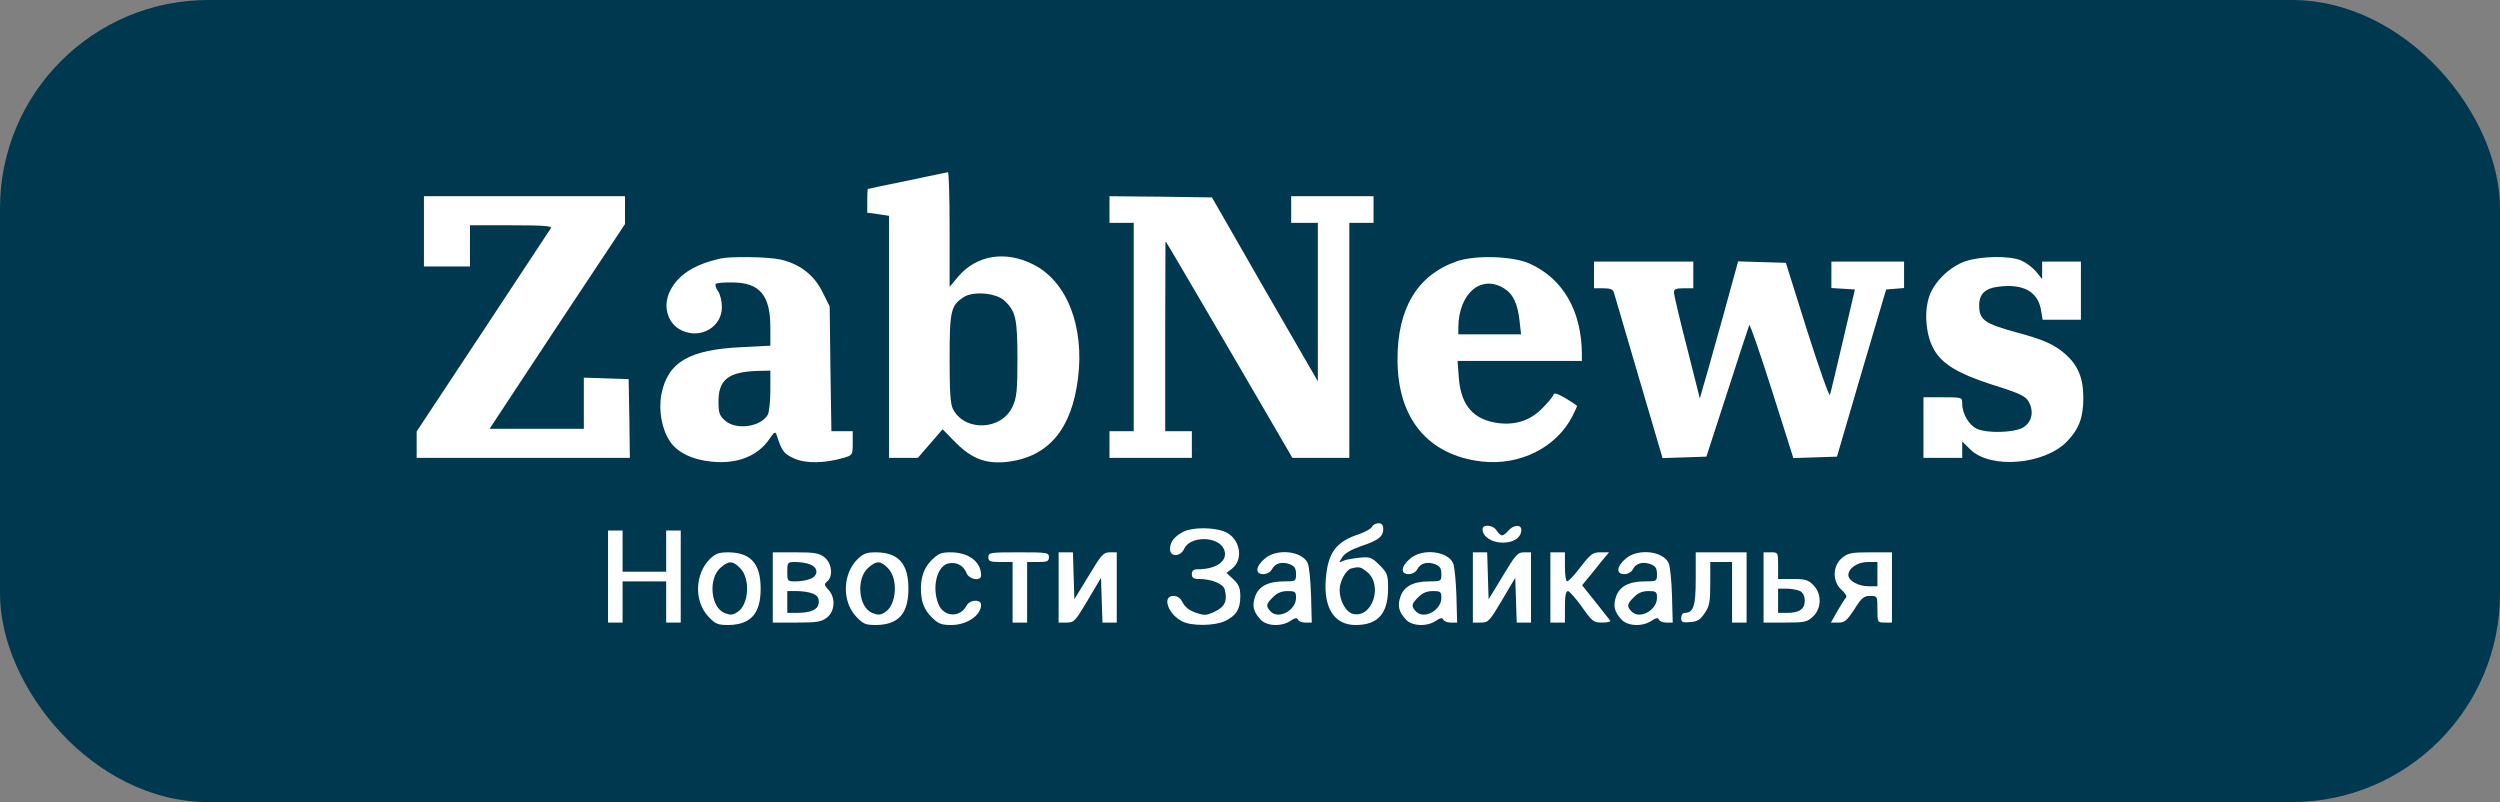 <?xml version="1.0" encoding="UTF-8"?> <svg xmlns="http://www.w3.org/2000/svg" width="240" height="77" viewBox="0 0 240 77" fill="none"><rect x="0" y="0" width="240" height="77" fill="#808080" stroke="none"/><rect width="240" height="77" rx="20" fill="#00384F"></rect><path d="M87.093 17.348C85.047 17.767 83.349 18.116 83.326 18.139C83.279 18.139 83.256 18.651 83.256 19.279V20.418L84.302 20.558L85.349 20.721V32.348V43.953H86.721H88.116L89.302 42.581L90.489 41.209L91.814 42.558C93.372 44.093 94.744 44.581 96.814 44.325C100.698 43.813 102.884 41.162 103.488 36.325C104.116 31.325 102.419 26.976 99.163 25.372C96.512 24.046 93.767 24.488 92.023 26.511L91.163 27.534V22.023C91.163 19 91.093 16.511 91 16.534C90.884 16.558 89.14 16.907 87.093 17.348ZM96.419 28.86C97.512 29.86 97.674 30.604 97.674 34.465C97.674 37.488 97.605 38.162 97.209 39.023C96.163 41.325 92.628 41.465 91.489 39.279C91.233 38.79 91.163 37.627 91.163 34.418C91.163 29.814 91.279 29.325 92.535 28.511C93.442 27.93 95.628 28.116 96.419 28.86Z" fill="white"></path><path d="M40.698 22.209V25.581H42.907H45.116V23.604V21.628H49.093C52.186 21.628 53.023 21.697 52.884 21.907C52.767 22.069 49.837 26.535 46.349 31.814L40 41.418V42.674V43.953H50.233H60.465L60.419 40.162L60.349 36.395L58.209 36.325L56.047 36.255V38.721V41.162H51.512H47L53.488 31.325L60 21.511V20.162V18.837H50.349H40.698V22.209Z" fill="white"></path><path d="M106.512 20.116V21.395H107.674H108.837V31.395V41.395H107.674H106.512V42.674V43.953H110.465H114.419V42.674V41.395H113.14H111.86V32.255L111.884 23.139L112.395 23.976C112.674 24.442 115.419 29.116 118.488 34.372L124.07 43.953H126.814H129.535V32.674V21.395H130.698H131.86V20.116V18.837H127.907H123.953V20.116V21.395H125.233H126.512V29V36.604L121.419 27.79L116.349 18.953L111.419 18.883L106.512 18.837V20.116Z" fill="white"></path><path d="M69.186 24.814C66.814 25.348 65.326 26.232 64.489 27.628C63.535 29.162 63.977 31.023 65.442 31.721C67.256 32.581 69.302 31.395 69.302 29.488C69.302 28.93 69.14 28.232 68.93 27.953C68.721 27.651 68.628 27.348 68.721 27.255C68.814 27.162 69.558 27.093 70.372 27.116C72.93 27.139 73.954 28.348 73.954 31.418V33.186L71.233 33.325C66.14 33.558 64.093 34.767 63.489 37.883C63.209 39.395 63.535 41.209 64.302 42.348C65 43.441 66.512 44.162 68.395 44.325C70.814 44.558 72.768 43.767 73.884 42.116C74.349 41.441 74.419 41.395 74.558 41.767C75.07 43.325 75.233 43.558 76.256 44.023C77.372 44.511 79.116 44.488 81 43.953C81.837 43.697 81.861 43.674 81.861 42.558V41.395H80.837H79.814L79.721 35.395L79.651 29.418L78.954 28.023C78.14 26.372 76.721 25.302 74.884 24.907C73.721 24.651 70.116 24.604 69.186 24.814ZM73.954 37.465C73.954 38.488 73.837 39.535 73.721 39.79C73.07 40.976 70.698 41.325 69.628 40.395C69.093 39.93 68.977 39.651 68.977 38.674C68.93 36.441 69.907 35.674 72.861 35.604L73.954 35.581V37.465Z" fill="white"></path><path d="M139.837 25.093C136.07 26.395 134.139 29.628 134.163 34.535C134.163 40.186 137.093 43.697 142.232 44.302C145.907 44.721 149.395 42.976 150.953 39.953C151.186 39.465 151.395 39.046 151.395 38.976C151.395 38.93 150.907 38.604 150.302 38.232C149.442 37.744 149.186 37.674 149.116 37.93C149.046 38.116 148.558 38.697 148.046 39.209C146.93 40.349 145.535 40.814 143.907 40.627C141.465 40.325 140.256 38.953 140.046 36.279L139.93 34.651H145.907H151.86V34C151.837 29.837 150.046 26.744 146.837 25.302C145.256 24.581 141.581 24.465 139.837 25.093ZM144.372 27.674C145.256 28.209 145.698 29.139 145.884 30.86L146.023 32.093H143.023H140V31.442C140.023 28.186 142.163 26.325 144.372 27.674Z" fill="white"></path><path d="M188.721 25.069C187.139 25.581 185.535 27.186 185.139 28.674C184.698 30.232 184.93 32.302 185.674 33.581C186.465 34.953 187.977 35.86 191.046 36.86C194.209 37.86 194.558 38.046 194.884 38.837C195.256 39.744 194.953 40.651 194.116 41.093C193.233 41.535 190.814 41.604 189.837 41.186C189.046 40.86 188.372 39.744 188.372 38.744C188.372 38.139 188.349 38.139 186.512 38.139H184.651V41.046V43.953H186.512H188.372V43.162V42.372L189.139 43.139C191.046 45.046 196.233 44.627 198.419 42.395C199.581 41.186 200 40.093 200 38.209C200 36.279 199.488 35.069 198.256 33.976C197.186 33.046 196.116 32.581 193.488 31.883C190.512 31.069 190 30.697 190 29.325C190 28.209 190.581 27.651 191.953 27.511C194.256 27.232 195.628 28.023 195.93 29.721L196.093 30.697H197.93H199.767V27.907V25.116H197.907H196.046V25.953V26.79L195.442 26.046C195.093 25.651 194.465 25.186 194.023 25C192.93 24.535 190.186 24.581 188.721 25.069Z" fill="white"></path><path d="M153.023 26.395V27.674H153.93C154.581 27.674 154.86 27.79 154.93 28.069C155 28.302 156.07 31.976 157.326 36.232L159.605 43.976L161.721 43.907L163.814 43.837L165.814 37.674C166.907 34.279 167.86 31.372 167.93 31.209C167.977 31.046 168.954 33.86 170.093 37.441L172.163 43.976L174.256 43.907L176.349 43.837L178.698 35.813L181.07 27.79L181.93 27.721L182.791 27.651V26.372V25.116H179.302H175.814V26.372V27.651L176.954 27.721L178.07 27.79L176.93 32.674C176.302 35.348 175.744 37.721 175.674 37.907C175.605 38.093 174.628 35.325 173.488 31.744L171.442 25.232L169.163 25.162L166.86 25.093L165.372 30.511C164.535 33.488 163.721 36.441 163.512 37.093L163.186 38.255L161.954 33.372C161.256 30.674 160.698 28.302 160.698 28.069C160.698 27.767 160.884 27.674 161.628 27.674H162.558V26.395V25.116H157.791H153.023V26.395Z" fill="white"></path><path d="M131.721 50.558C131.651 50.744 131.07 51.069 130.465 51.279C128.256 52 127.488 53.046 127.279 55.558C127.046 58.372 128.093 60 130.14 60C132.279 60 133.256 58.907 133.256 56.488C133.256 55.186 133.186 55 132.442 54.255C131.698 53.511 131.535 53.441 130.535 53.535C129.907 53.604 129.209 53.721 128.953 53.837C128.512 54.046 128.512 54.023 128.86 53.488C129.093 53.116 129.744 52.744 130.628 52.441C132.326 51.883 132.791 51.511 132.791 50.79C132.791 50.395 132.651 50.232 132.326 50.232C132.07 50.232 131.791 50.395 131.721 50.558ZM131.209 54.883C132.814 56.139 131.744 59.395 129.884 58.93C129.209 58.767 128.605 57.697 128.605 56.627C128.605 55.814 129.209 54.721 129.698 54.581C130.465 54.372 130.628 54.418 131.209 54.883Z" fill="white"></path><path d="M142.326 50.813C142.326 51.511 143.209 52.093 144.256 52.093C145.326 52.093 146.046 51.604 146.046 50.86C146.046 50.325 145.302 50.372 144.814 50.93C144.605 51.186 144.326 51.395 144.186 51.395C144.07 51.395 143.837 51.186 143.674 50.93C143.326 50.372 142.326 50.302 142.326 50.813Z" fill="white"></path><path d="M113.605 51.046C112.721 51.511 112.325 52.023 112.325 52.721C112.325 53.488 113.325 53.465 113.674 52.697C114.232 51.441 116.907 51.441 117.488 52.697C117.977 53.767 116.86 54.651 114.977 54.651C114.581 54.651 114.418 54.79 114.418 55.116C114.418 55.465 114.581 55.581 115.07 55.581C116.325 55.581 117.442 56.046 117.581 56.604C117.837 57.674 117.605 58.232 116.651 58.697C115.814 59.093 115.651 59.116 114.791 58.814C114.163 58.604 113.744 58.255 113.535 57.837C113.325 57.418 113.046 57.209 112.651 57.209C111.535 57.209 112.116 58.953 113.488 59.651C114.372 60.116 116.581 60.093 117.581 59.627C118.674 59.116 119.07 58.465 119.07 57.255C119.07 56.441 118.93 56.116 118.395 55.604L117.744 55L118.256 54.604C119.442 53.697 119.046 51.651 117.581 51.046C116.512 50.604 114.488 50.604 113.605 51.046Z" fill="white"></path><path d="M58.372 55.348V59.767H59.07H59.767V57.79V55.813H61.86H63.953V57.79V59.767H64.651H65.349V55.348V50.93H64.651H63.953V52.907V54.883H61.86H59.767V52.907V50.93H59.07H58.372V55.348Z" fill="white"></path><path d="M68.14 53.674C66.698 55.116 66.628 57.721 68 59.186C68.674 59.907 68.907 60 69.907 60C72.07 59.976 73.023 58.907 73.023 56.511C73.023 54.116 72.07 53.046 69.93 53.023C69 53.023 68.698 53.139 68.14 53.674ZM71.047 54.535C72.047 55.511 71.907 58.023 70.814 58.744C70.326 59.069 70.116 59.069 69.535 58.837C68.209 58.279 67.977 55.511 69.186 54.488C69.954 53.814 70.349 53.814 71.047 54.535Z" fill="white"></path><path d="M74.186 56.395V59.767H76.488C78.442 59.767 78.86 59.697 79.395 59.279C80.163 58.674 80.232 57.372 79.535 56.627C79.116 56.162 79.093 56.093 79.418 55.813C80 55.325 79.86 54.069 79.163 53.511C78.628 53.093 78.209 53.023 76.372 53.023H74.186V56.395ZM77.767 54.186C78.581 54.488 78.581 55.279 77.767 55.581C77.442 55.721 76.814 55.813 76.372 55.813C75.605 55.813 75.581 55.79 75.581 54.883C75.581 53.976 75.605 53.953 76.372 53.953C76.814 53.953 77.442 54.046 77.767 54.186ZM78 56.976C78.442 57.139 78.605 57.372 78.605 57.79C78.605 58.488 77.907 58.837 76.488 58.837H75.581V57.79V56.744H76.488C77 56.744 77.674 56.837 78 56.976Z" fill="white"></path><path d="M82.326 53.674C80.884 55.116 80.814 57.721 82.186 59.186C82.86 59.907 83.093 60 84.093 60C86.256 59.976 87.209 58.907 87.209 56.511C87.209 54.116 86.256 53.046 84.116 53.023C83.186 53.023 82.884 53.139 82.326 53.674ZM85.233 54.535C86.233 55.511 86.093 58.023 85 58.744C84.512 59.069 84.302 59.069 83.721 58.837C82.395 58.279 82.163 55.511 83.372 54.488C84.139 53.814 84.535 53.814 85.233 54.535Z" fill="white"></path><path d="M89.419 53.79C88.558 54.651 88.233 55.93 88.488 57.488C88.605 58.139 88.907 58.721 89.419 59.232C90.07 59.883 90.349 60 91.326 60C92.814 60 94.163 59.093 94.186 58.069C94.186 57.511 93.116 57.535 92.791 58.139C92.163 59.325 90.605 59.255 90.093 58C89.442 56.418 89.93 54.372 91.023 54.093C91.791 53.907 92.512 54.279 92.791 55.023C93.047 55.651 94.186 55.837 94.186 55.232C94.186 53.93 92.977 53.023 91.256 53.023C90.349 53.023 90.07 53.139 89.419 53.79Z" fill="white"></path><path d="M94.883 53.488C94.883 53.883 95.046 53.953 96.046 53.953H97.209V56.86V59.767H97.907H98.604V56.86V53.953H99.651C100.535 53.953 100.697 53.883 100.697 53.488C100.697 53.046 100.535 53.023 97.79 53.023C95.046 53.023 94.883 53.046 94.883 53.488Z" fill="white"></path><path d="M101.628 56.395V59.767H102.395C103.116 59.767 103.232 59.627 104.418 57.627L105.697 55.465L105.767 57.627L105.837 59.767H106.511H107.209V56.395V53.023H106.535C105.93 53.023 105.721 53.255 104.511 55.279L103.139 57.535L103.07 55.279L103 53.023H102.325H101.628V56.395Z" fill="white"></path><path d="M121.419 53.627C120.535 54.372 120.465 55.116 121.279 55.116C121.605 55.116 121.953 54.93 122.093 54.674C122.395 54.069 123.046 53.883 123.814 54.162C124.279 54.348 124.419 54.558 124.419 55.116C124.419 55.79 124.395 55.813 123.256 55.813C121.721 55.813 120.814 56.302 120.488 57.279C120.186 58.162 120.325 58.721 121 59.465C121.581 60.116 123 60.186 123.884 59.604C124.325 59.302 124.535 59.279 124.605 59.488C124.651 59.627 124.977 59.767 125.302 59.767H125.93L125.86 57.139C125.814 55.721 125.674 54.302 125.535 54.046C124.977 52.883 122.581 52.627 121.419 53.627ZM124.419 57.395C124.419 58.581 122.767 59.488 122 58.721C121.488 58.209 121.535 57.976 122.209 57.325C122.581 56.93 123.023 56.744 123.605 56.744C124.349 56.744 124.419 56.813 124.419 57.395Z" fill="white"></path><path d="M135.372 53.627C134.488 54.372 134.419 55.116 135.232 55.116C135.558 55.116 135.907 54.93 136.046 54.674C136.349 54.069 137 53.883 137.767 54.162C138.232 54.348 138.372 54.558 138.372 55.116C138.372 55.79 138.349 55.813 137.209 55.813C135.674 55.813 134.767 56.302 134.442 57.279C134.139 58.162 134.279 58.721 134.953 59.465C135.535 60.116 136.953 60.186 137.837 59.604C138.279 59.302 138.488 59.279 138.558 59.488C138.605 59.627 138.93 59.767 139.256 59.767H139.884L139.814 57.139C139.767 55.721 139.628 54.302 139.488 54.046C138.93 52.883 136.535 52.627 135.372 53.627ZM138.372 57.395C138.372 58.581 136.721 59.488 135.953 58.721C135.442 58.209 135.488 57.976 136.163 57.325C136.535 56.93 136.977 56.744 137.558 56.744C138.302 56.744 138.372 56.813 138.372 57.395Z" fill="white"></path><path d="M141.395 56.395V59.767H142.163C142.884 59.767 143 59.627 144.186 57.627L145.465 55.465L145.535 57.627L145.605 59.767H146.279H146.977V56.395V53.023H146.302C145.698 53.023 145.488 53.255 144.279 55.279L142.907 57.535L142.837 55.279L142.768 53.023H142.093H141.395V56.395Z" fill="white"></path><path d="M148.837 56.395V59.767H149.535H150.233V58.255C150.233 57.186 150.326 56.744 150.535 56.744C150.674 56.767 151.279 57.441 151.86 58.255C152.837 59.651 152.977 59.767 153.791 59.767C154.279 59.767 154.628 59.697 154.581 59.581C154.512 59.488 153.884 58.697 153.186 57.813L151.884 56.186L152.395 55.558C152.674 55.232 153.256 54.511 153.674 53.976L154.465 53.023H153.628C152.907 53.023 152.698 53.186 151.744 54.418C151.163 55.186 150.581 55.813 150.442 55.813C150.326 55.813 150.233 55.186 150.233 54.418V53.023H149.535H148.837V56.395Z" fill="white"></path><path d="M156.07 53.627C155.186 54.372 155.116 55.116 155.93 55.116C156.256 55.116 156.604 54.93 156.744 54.674C157.046 54.069 157.698 53.883 158.465 54.162C158.93 54.348 159.07 54.558 159.07 55.116C159.07 55.79 159.046 55.813 157.907 55.813C156.372 55.813 155.465 56.302 155.139 57.279C154.837 58.162 154.977 58.721 155.651 59.465C156.232 60.116 157.651 60.186 158.535 59.604C158.977 59.302 159.186 59.279 159.256 59.488C159.302 59.627 159.628 59.767 159.953 59.767H160.581L160.511 57.139C160.465 55.721 160.325 54.302 160.186 54.046C159.628 52.883 157.232 52.627 156.07 53.627ZM159.07 57.395C159.07 58.581 157.418 59.488 156.651 58.721C156.139 58.209 156.186 57.976 156.86 57.325C157.232 56.93 157.674 56.744 158.256 56.744C159 56.744 159.07 56.813 159.07 57.395Z" fill="white"></path><path d="M162.79 55.558C162.79 58.186 162.581 58.837 161.721 58.837C161.535 58.837 161.395 59.046 161.395 59.325C161.395 59.721 161.511 59.79 162.256 59.721C162.953 59.674 163.232 59.488 163.651 58.86C164.116 58.186 164.186 57.767 164.186 56.023V53.953H165.232H166.279V56.86V59.767H166.977H167.674V56.395V53.023H165.232H162.79V55.558Z" fill="white"></path><path d="M169.302 56.395V59.767H171.372C173.233 59.767 173.488 59.721 174.047 59.186C174.884 58.418 174.907 56.976 174.07 56.162C173.605 55.674 173.279 55.581 172.093 55.581H170.698V54.302C170.698 53.046 170.698 53.023 170 53.023H169.302V56.395ZM172.814 56.744C173.093 56.907 173.256 57.232 173.256 57.674C173.256 58.488 172.721 58.837 171.535 58.837H170.698V57.674V56.511H171.535C171.977 56.511 172.558 56.627 172.814 56.744Z" fill="white"></path><path d="M176.814 53.581C175.907 54.348 175.907 55.86 176.791 56.627C177.116 56.907 177.326 57.255 177.232 57.348C177.116 57.465 176.744 58.046 176.395 58.651L175.767 59.767H176.488C177.093 59.767 177.302 59.581 178.023 58.488C178.698 57.395 178.93 57.209 179.535 57.209C180.232 57.209 180.232 57.232 180.232 58.488C180.232 59.744 180.232 59.767 180.93 59.767H181.628V56.395V53.023H179.558C177.698 53.023 177.395 53.093 176.814 53.581ZM180.232 55.116V56.279H179.349C178.395 56.279 177.442 55.744 177.442 55.209C177.442 54.558 178.326 53.953 179.302 53.953H180.232V55.116Z" fill="white"></path></svg> 